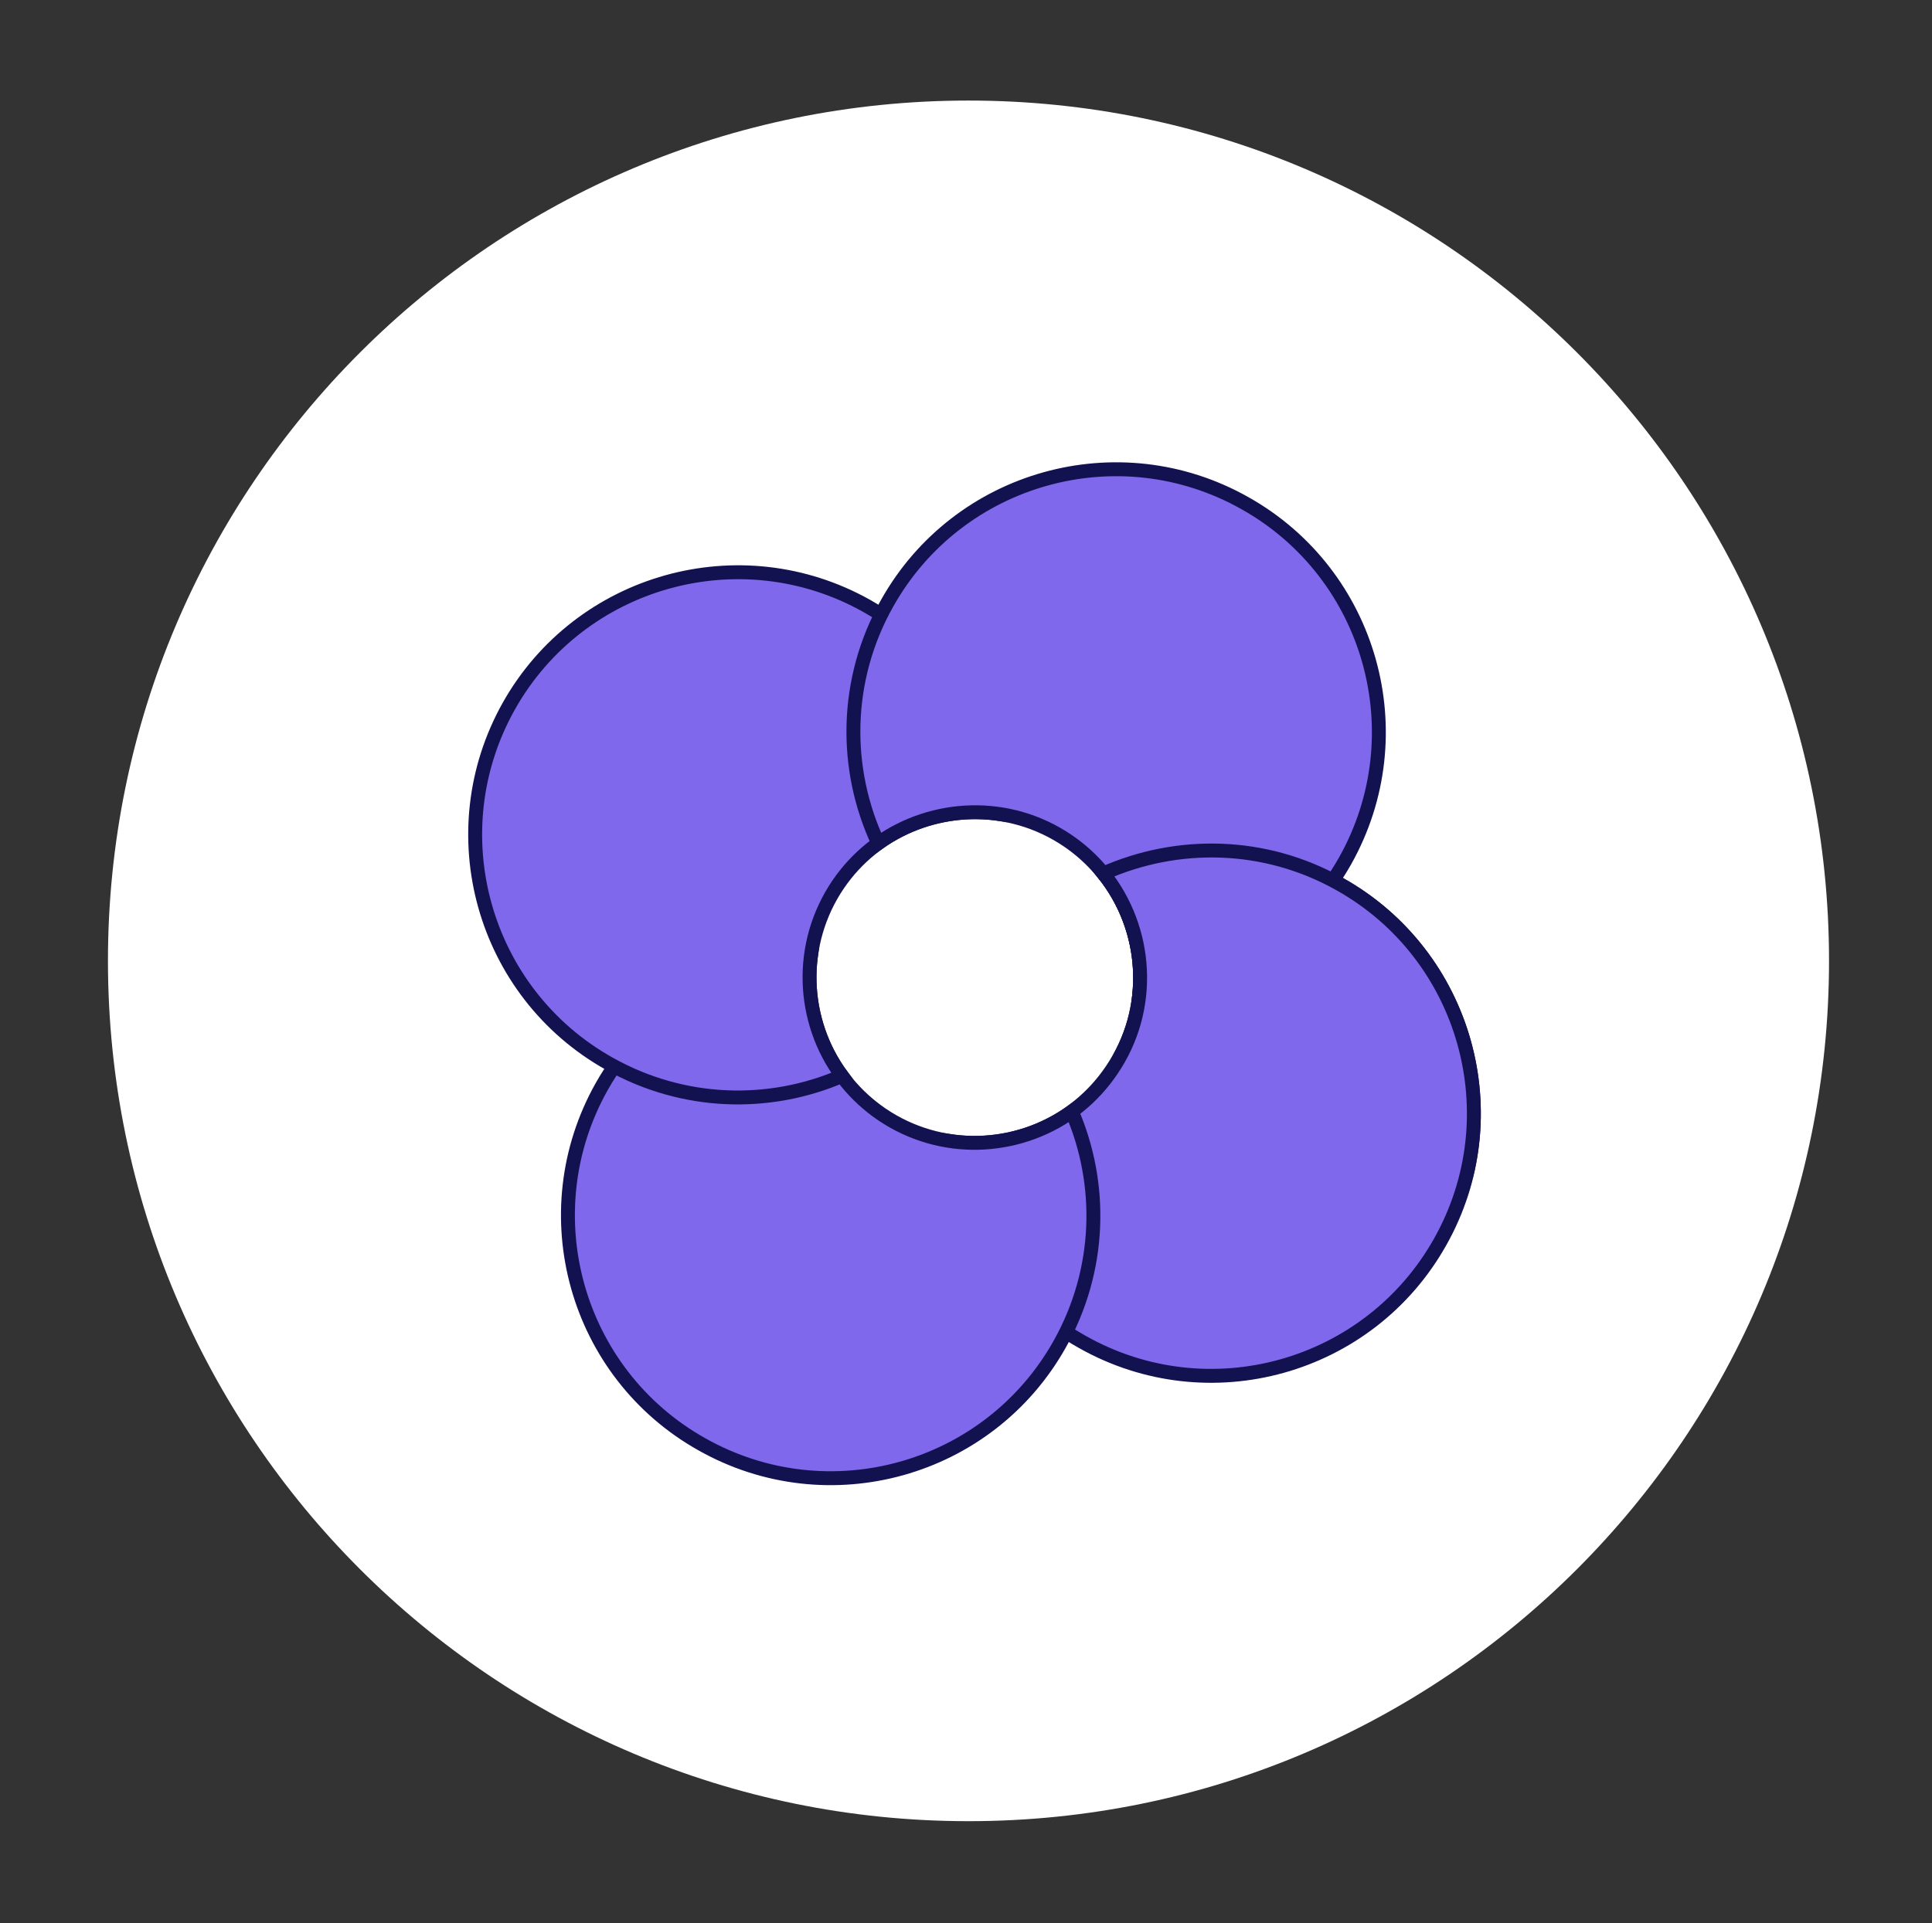 <svg xmlns="http://www.w3.org/2000/svg" width="230" height="229" viewBox="0 0 230 229" fill="none">
  <rect x="0" y="0" width="230" height="229" fill="#333333" stroke="none"/>
  <path d="M115.297 216.863C171.875 216.863 217.741 170.997 217.741 114.418C217.741 57.84 171.875 11.974 115.297 11.974C58.718 11.974 12.852 57.84 12.852 114.418C12.852 170.997 58.718 216.863 115.297 216.863Z" fill="white"/>
  <path fill-rule="evenodd" clip-rule="evenodd" d="M128.633 101.728C133.947 108.347 134.585 117.888 129.575 125.192C125.172 131.674 117.598 134.687 110.354 133.592C111.397 143.315 116.962 152.398 126.122 157.511C141.168 166.002 160.253 160.661 168.715 145.597C177.176 130.578 171.829 111.452 156.783 103.007C147.799 97.94 137.375 97.848 128.633 101.728Z" fill="#131251" stroke="white" stroke-width="7.029" stroke-miterlimit="10"/>
  <path fill-rule="evenodd" clip-rule="evenodd" d="M93.846 111.269C83.758 111.999 74.222 117.66 68.895 127.109C60.434 142.173 65.78 161.255 80.826 169.7C95.872 178.191 114.957 172.85 123.418 157.786C128.39 148.93 128.595 138.704 124.868 130.076C118.334 134.778 109.269 135.189 102.226 130.396C95.807 126.014 92.796 118.482 93.846 111.269Z" fill="#131251" stroke="white" stroke-width="7.029" stroke-miterlimit="10"/>
  <path fill-rule="evenodd" clip-rule="evenodd" d="M97.508 125.831C92.657 119.303 92.215 110.127 97.065 103.006C101.468 96.57 109.045 93.556 116.29 94.652C115.482 84.609 109.864 75.159 100.444 69.864C85.397 61.419 66.312 66.761 57.851 81.779C49.39 96.844 54.736 115.924 69.782 124.369C78.622 129.345 88.856 129.574 97.508 125.831Z" fill="#131251" stroke="white" stroke-width="7.029" stroke-miterlimit="10"/>
  <path fill-rule="evenodd" clip-rule="evenodd" d="M101.819 98.119C108.349 93.463 117.388 93.052 124.414 97.846C130.555 102.045 133.576 109.121 132.907 116.014C142.826 115.147 152.156 109.531 157.402 100.219C165.863 85.155 160.518 66.074 145.472 57.629C130.426 49.138 111.341 54.479 102.879 69.543C97.742 78.673 97.694 89.309 101.819 98.119Z" fill="#131251" stroke="white" stroke-width="7.029" stroke-miterlimit="10"/>
  <mask id="mask0_314_659" style="mask-type:luminance" maskUnits="userSpaceOnUse" x="112" y="84" width="74" height="62">
    <path d="M185.557 115.651L168.826 145.414L112.62 113.779L129.352 84.062L185.557 115.651Z" fill="white"/>
  </mask>
  <g mask="url(#mask0_314_659)">
    <path fill-rule="evenodd" clip-rule="evenodd" d="M128.634 101.728C133.948 108.347 134.586 117.888 129.576 125.192C125.173 131.674 117.599 134.687 110.355 133.592C111.398 143.315 116.963 152.398 126.123 157.511C141.17 166.002 160.255 160.661 168.716 145.597C177.177 130.578 171.831 111.452 156.784 103.007C147.8 97.94 137.376 97.848 128.634 101.728Z" fill="#131251" stroke="white" stroke-width="7.029" stroke-miterlimit="10"/>
  </g>
  <path fill-rule="evenodd" clip-rule="evenodd" d="M131.365 104.014C136.679 110.633 137.317 120.174 132.307 127.478C127.904 133.96 120.33 136.973 113.086 135.878C114.129 145.601 119.694 154.684 128.854 159.797C143.9 168.288 162.986 162.947 171.447 147.883C179.908 132.864 174.562 113.738 159.515 105.293C150.531 100.226 140.107 100.134 131.365 104.014Z" fill="#7F68EB" stroke="#131251" stroke-width="1.657" stroke-miterlimit="10"/>
  <path fill-rule="evenodd" clip-rule="evenodd" d="M96.577 113.555C86.49 114.286 76.954 119.946 71.627 129.395C63.166 144.459 68.512 163.541 83.558 171.986C98.604 180.477 117.689 175.136 126.15 160.072C131.121 151.216 131.327 140.99 127.6 132.362C121.066 137.064 112 137.476 104.958 132.682C98.538 128.3 95.528 120.768 96.577 113.555Z" fill="#7F68EB" stroke="#131251" stroke-width="1.657" stroke-miterlimit="10"/>
  <path fill-rule="evenodd" clip-rule="evenodd" d="M100.241 128.115C95.39 121.587 94.948 112.412 99.797 105.291C104.201 98.854 111.778 95.841 119.022 96.936C118.215 86.894 112.597 77.444 103.176 72.149C88.13 63.703 69.044 69.045 60.583 84.064C52.122 99.128 57.468 118.209 72.515 126.654C81.354 131.63 91.588 131.858 100.241 128.115Z" fill="#7F68EB" stroke="#131251" stroke-width="1.657" stroke-miterlimit="10"/>
  <path fill-rule="evenodd" clip-rule="evenodd" d="M104.551 100.406C111.082 95.749 120.121 95.339 127.146 100.132C133.287 104.332 136.308 111.407 135.64 118.301C145.559 117.433 154.888 111.818 160.134 102.505C168.596 87.441 163.25 68.36 148.204 59.915C133.158 51.424 114.073 56.765 105.612 71.829C100.474 80.959 100.427 91.595 104.551 100.406Z" fill="#7F68EB" stroke="#131251" stroke-width="1.657" stroke-miterlimit="10"/>
  <mask id="mask1_314_659" style="mask-type:luminance" maskUnits="userSpaceOnUse" x="115" y="86" width="74" height="62">
    <path d="M188.287 117.935L171.556 147.698L115.35 116.064L132.081 86.346L188.287 117.935Z" fill="white"/>
  </mask>
  <g mask="url(#mask1_314_659)">
    <path fill-rule="evenodd" clip-rule="evenodd" d="M131.364 104.014C136.678 110.633 137.316 120.173 132.306 127.477C127.903 133.96 120.329 136.973 113.084 135.877C114.128 145.6 119.693 154.684 128.853 159.796C143.899 168.287 162.984 162.946 171.446 147.882C179.907 132.864 174.56 113.737 159.514 105.292C150.53 100.225 140.106 100.133 131.364 104.014Z" fill="#7F68EB" stroke="#131251" stroke-width="1.657" stroke-miterlimit="10"/>
  </g>
</svg>